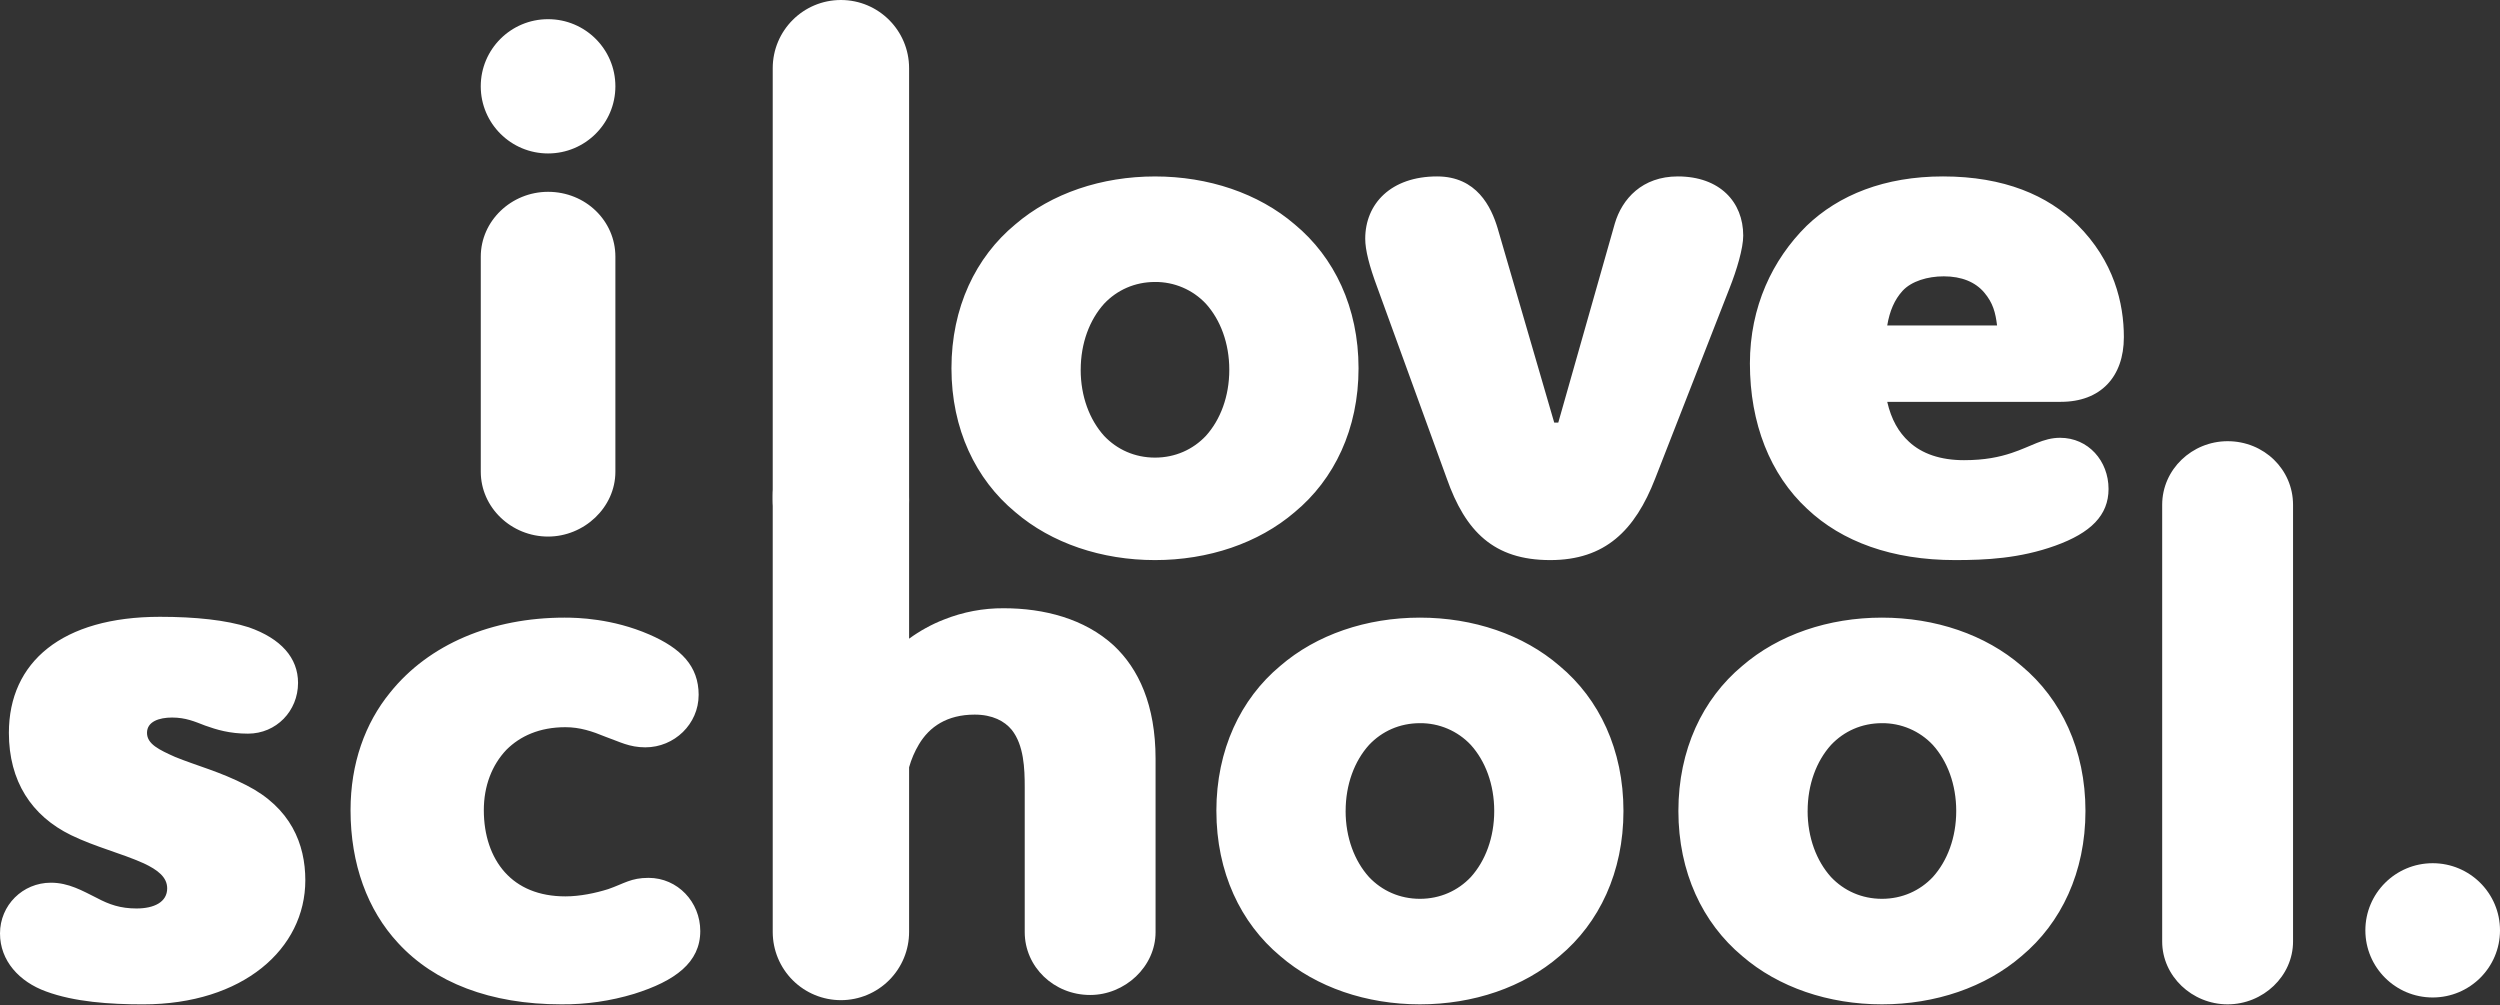 <?xml version="1.0" encoding="UTF-8"?> <svg xmlns="http://www.w3.org/2000/svg" width="460" height="185" viewBox="0 0 460 185" fill="none"><rect x="0" y="0" width="460" height="185" fill="#333333" stroke="none"/> <path fill-rule="evenodd" clip-rule="evenodd" d="M88.462 86.793V47.228C88.462 40.63 94.091 35.294 100.845 35.294C107.745 35.294 113.231 40.63 113.231 47.228V86.793C113.231 93.391 107.46 98.728 100.845 98.728C94.091 98.728 88.462 93.391 88.462 86.793ZM175.068 67.761C175.068 56.583 179.525 47.316 186.81 41.29C193.497 35.553 202.709 32.467 212.52 32.467C222.326 32.467 231.543 35.553 238.23 41.29C245.51 47.316 249.972 56.583 249.972 67.761C249.972 78.935 245.51 88.202 238.23 94.232C231.539 99.965 222.326 103.056 212.52 103.056C202.709 103.056 193.493 99.965 186.81 94.232C179.525 88.202 175.068 78.935 175.068 67.761ZM198.845 68.041C198.845 72.934 200.481 77.233 203.153 80.198C205.536 82.719 208.802 84.2 212.52 84.2C216.233 84.2 219.504 82.719 221.883 80.198C224.559 77.233 226.19 72.934 226.19 68.041C226.19 63.149 224.559 58.85 221.883 55.885C220.683 54.607 219.231 53.591 217.619 52.902C216.006 52.214 214.269 51.866 212.516 51.883C208.802 51.883 205.532 53.367 203.157 55.885C200.481 58.854 198.85 63.149 198.85 68.041H198.845ZM275.573 42.026L285.978 77.76H286.722L297.122 41.14C298.461 36.581 302.178 32.462 308.714 32.462C316.442 32.462 320.754 37.171 320.754 43.348C320.754 45.698 319.566 49.671 318.228 53.05L304.553 88.051C300.84 97.615 295.341 103.056 285.233 103.056C274.833 103.056 269.631 97.761 266.21 88.055L253.431 52.907C251.946 48.935 251.202 45.995 251.202 43.933C251.202 37.464 255.957 32.462 264.429 32.462C271.709 32.462 274.386 38.053 275.573 42.022V42.026ZM379.053 80.553C384.255 80.553 387.972 84.819 387.972 89.962C387.972 94.817 384.702 98.054 378.162 100.409C371.621 102.763 365.382 103.056 359.733 103.056C348.141 103.056 338.928 99.673 332.538 93.647C325.701 87.32 321.983 77.906 321.983 66.879C321.983 56.437 326.148 47.76 332.388 41.579C338.334 35.85 346.802 32.462 357.504 32.462C368.799 32.462 376.824 35.992 382.176 41.286C389.009 48.052 390.791 55.847 390.791 62.028C390.791 69.375 386.484 73.938 379.203 73.938H347.25C347.994 77.17 349.332 79.525 351.264 81.289C353.64 83.497 357.06 84.672 361.368 84.672C365.232 84.672 367.908 84.087 370.137 83.347C373.704 82.172 375.933 80.553 379.053 80.553ZM347.25 59.887H367.461C367.168 57.516 366.72 55.738 365.085 53.811C363.45 51.887 360.924 50.846 357.654 50.846C354.681 50.846 351.708 51.736 350.073 53.514C348.588 55.145 347.697 57.219 347.25 59.887ZM54.84 125.65C54.84 130.84 50.826 134.992 45.624 134.992C42.207 134.992 39.828 134.248 37.749 133.508C35.817 132.768 34.182 132.027 31.656 132.027C29.277 132.027 27.048 132.767 27.048 134.842C27.048 136.916 29.277 137.957 32.25 139.291C36.265 140.922 40.422 141.959 45.327 144.477C53.502 148.629 56.179 155.299 56.179 161.969C56.179 174.569 44.733 184.802 26.304 184.802C20.211 184.802 13.675 184.354 8.472 182.427C3.567 180.654 0 176.794 0 171.755C0 166.569 4.161 162.417 9.363 162.417C12.633 162.417 15.159 163.897 17.835 165.231C20.064 166.419 22.143 167.159 25.116 167.159C28.386 167.159 30.762 165.971 30.762 163.454C30.762 161.38 28.98 160.041 26.454 158.854C22.147 156.93 17.685 155.893 13.076 153.668C5.796 150.114 1.635 143.736 1.635 134.842C1.635 121.794 11.441 113.493 29.427 113.493C35.964 113.493 41.613 114.087 45.774 115.421C51.717 117.5 54.84 121.054 54.84 125.65ZM128.549 127.875C128.549 133.211 124.095 137.51 118.743 137.51C115.774 137.51 113.988 136.473 111.462 135.586C108.936 134.545 106.707 133.805 104.031 133.805C99.276 133.805 95.709 135.436 93.183 137.957C90.507 140.772 89.023 144.627 89.023 149.072C89.023 153.672 90.361 157.67 92.887 160.489C95.412 163.303 99.126 164.934 104.031 164.934C106.707 164.934 109.53 164.34 111.905 163.6C114.879 162.563 116.071 161.526 119.337 161.526C124.689 161.526 128.85 165.971 128.85 171.311C128.85 177.091 124.242 180.499 116.664 182.874C112.328 184.186 107.817 184.835 103.287 184.798C90.21 184.798 79.952 180.796 73.266 173.532C67.62 167.456 64.5 159.004 64.5 149.072C64.5 140.475 67.177 133.064 71.781 127.431C78.915 118.537 90.507 113.644 103.881 113.644C106.26 113.644 112.65 113.79 119.487 116.755C125.283 119.277 128.553 122.539 128.553 127.875H128.549ZM223.811 149.223C223.811 137.957 228.273 128.615 235.553 122.539C242.244 116.755 251.457 113.644 261.267 113.644C271.074 113.644 280.291 116.755 286.977 122.539C294.258 128.615 298.716 137.957 298.716 149.219C298.716 160.489 294.258 169.827 286.977 175.907C280.286 181.686 271.074 184.798 261.267 184.798C251.457 184.798 242.24 181.686 235.553 175.907C228.277 169.827 223.815 160.489 223.815 149.223H223.811ZM247.593 149.223C247.593 154.116 249.228 158.415 251.9 161.38C254.284 163.897 257.55 165.382 261.267 165.382C264.981 165.382 268.251 163.897 270.631 161.38C273.307 158.41 274.938 154.116 274.938 149.223C274.938 144.33 273.307 140.031 270.631 137.066C269.43 135.788 267.978 134.773 266.366 134.084C264.754 133.395 263.016 133.048 261.263 133.064C257.55 133.064 254.28 134.545 251.904 137.066C249.228 140.031 247.597 144.33 247.597 149.223H247.593ZM308.823 149.223C308.823 137.957 313.281 128.615 320.561 122.539C327.252 116.755 336.465 113.644 346.275 113.644C356.082 113.644 365.299 116.755 371.985 122.539C379.266 128.615 383.724 137.957 383.724 149.219C383.724 160.489 379.266 169.827 371.985 175.907C365.294 181.686 356.082 184.798 346.275 184.798C336.465 184.798 327.248 181.686 320.561 175.907C313.285 169.827 308.823 160.489 308.823 149.223ZM332.601 149.223C332.601 154.116 334.236 158.415 336.908 161.38C339.292 163.897 342.558 165.382 346.275 165.382C349.989 165.382 353.259 163.897 355.639 161.38C358.315 158.41 359.946 154.116 359.946 149.223C359.946 144.33 358.315 140.031 355.639 137.066C354.438 135.788 352.986 134.773 351.374 134.084C349.762 133.395 348.024 133.048 346.271 133.064C342.558 133.064 339.288 134.545 336.912 137.066C334.236 140.031 332.605 144.33 332.605 149.223H332.601ZM397.841 173.235V92.89C397.841 86.366 403.341 81.181 409.885 81.181C416.568 81.181 421.92 86.366 421.92 92.89V173.235C421.92 179.612 416.421 184.798 409.881 184.798C403.341 184.798 397.841 179.612 397.841 173.235Z" fill="white"></path> <path d="M100.845 28.235C107.686 28.235 113.231 22.704 113.231 15.882C113.231 9.059 107.686 3.529 100.845 3.529C94.004 3.529 88.458 9.059 88.458 15.882C88.458 22.704 94.004 28.235 100.845 28.235Z" fill="white"></path> <path d="M447.613 183.536C454.454 183.536 460 178.005 460 171.183C460 164.36 454.454 158.83 447.613 158.83C440.772 158.83 435.227 164.36 435.227 171.183C435.227 178.005 440.772 183.536 447.613 183.536Z" fill="white"></path> <path d="M167.273 12.546C167.273 5.617 161.656 0 154.727 0C147.799 0 142.182 5.617 142.182 12.546V92C142.182 98.929 147.799 104.545 154.727 104.545C161.656 104.545 167.273 98.929 167.273 92V12.546Z" fill="white"></path> <path d="M167.273 117.518C169.242 116.083 171.413 114.879 173.688 113.996C177.184 112.598 180.92 111.892 184.686 111.918C192.117 111.918 199.548 113.846 204.896 118.739C209.505 123.038 212.624 129.708 212.624 139.639V171.513C212.624 177.886 206.979 183.076 200.589 183.076C193.898 183.076 188.55 177.89 188.55 171.513V144.829C188.55 141.421 188.399 137.122 186.17 134.303C184.832 132.672 182.603 131.489 179.337 131.489C174.281 131.489 171.015 133.71 169.079 136.971C168.294 138.288 167.686 139.702 167.273 141.178V171.455C167.28 174.782 165.966 177.976 163.619 180.334C161.272 182.692 158.084 184.022 154.756 184.029C151.429 184.037 148.235 182.723 145.877 180.376C143.519 178.028 142.19 174.84 142.182 171.513V91.164C142.182 84.64 147.681 79.455 154.221 79.455C154.39 79.451 154.559 79.451 154.727 79.455C158.054 79.455 161.245 80.776 163.598 83.129C165.951 85.482 167.273 88.673 167.273 92V117.518Z" fill="white"></path> </svg> 
